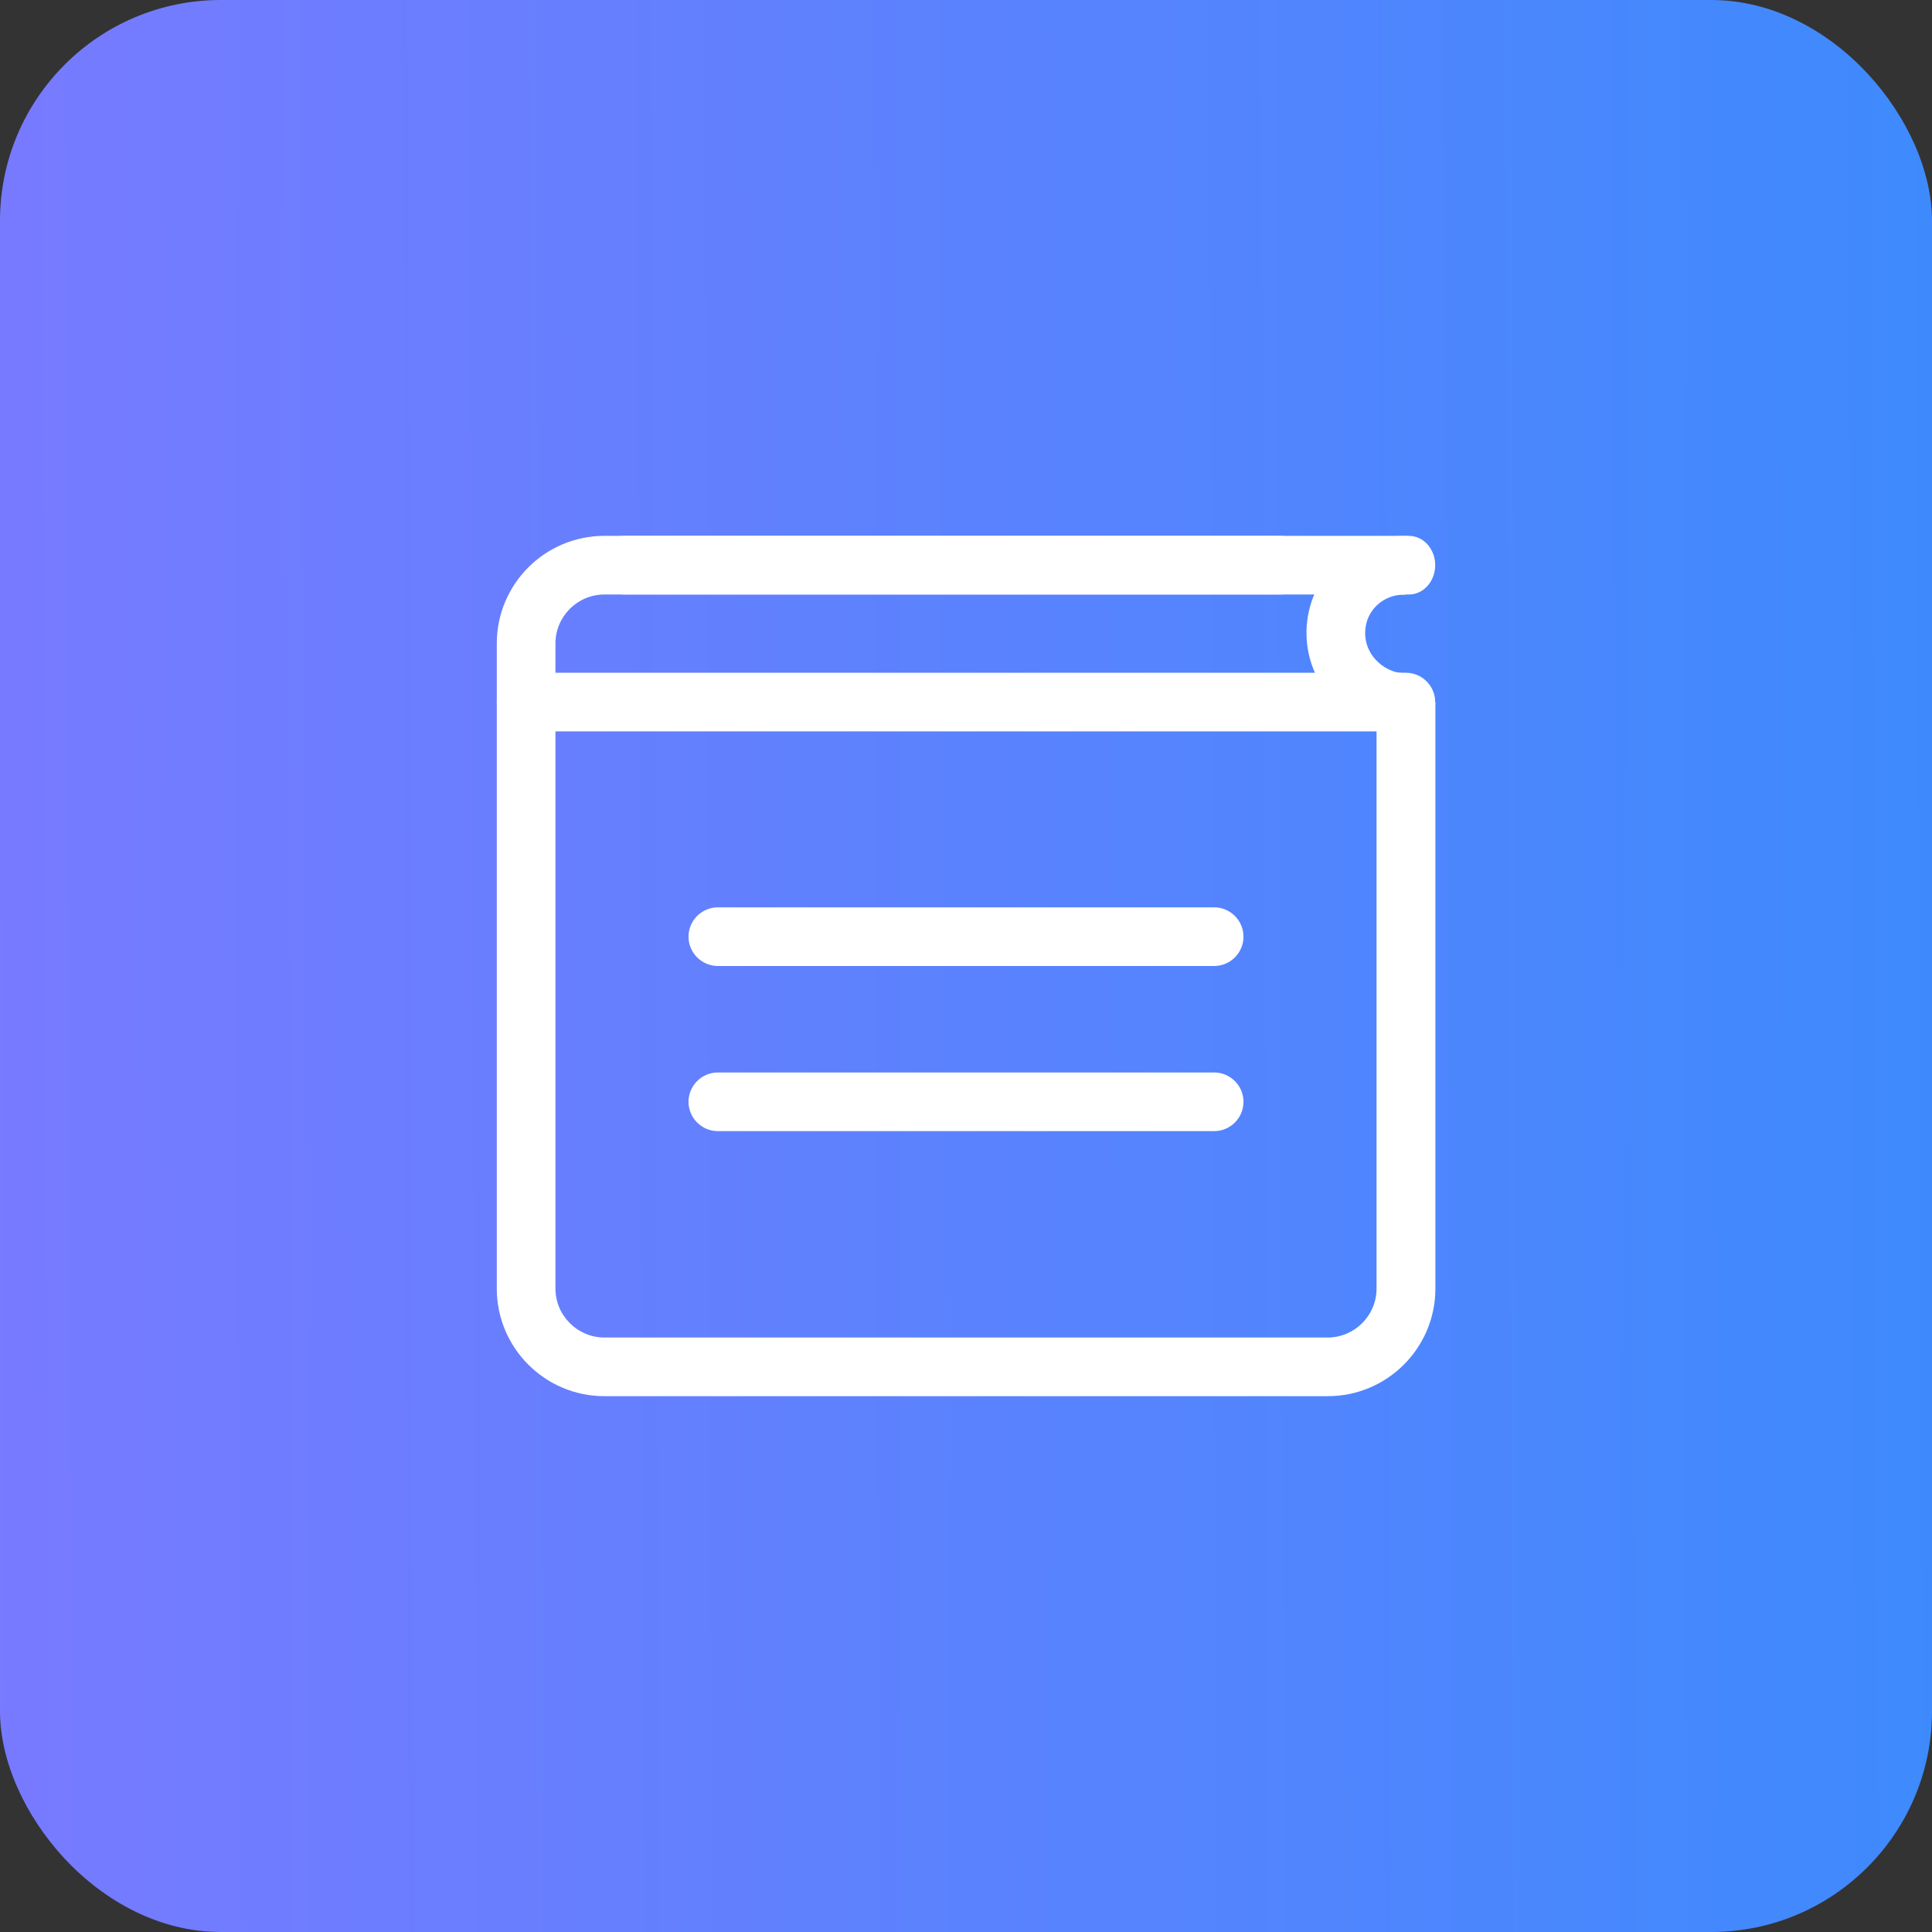 <?xml version="1.0" encoding="UTF-8"?> <svg xmlns="http://www.w3.org/2000/svg" width="70" height="70" viewBox="0 0 70 70" fill="none"><rect x="0" y="0" width="70" height="70" fill="#333333" stroke="none"/><rect width="70" height="70" rx="8" fill="url(#paint0_linear)"></rect><g clip-path="url(#clip0)"><path d="M50.938 26.5H19.062C18.478 26.5 18 26.022 18 25.438C18 24.853 18.478 24.375 19.062 24.375H50.938C51.522 24.375 52 24.853 52 25.438C52 26.022 51.522 26.5 50.938 26.5Z" fill="white"></path><path d="M49.875 25.438V46.688C49.875 47.664 49.078 48.461 48.102 48.461H21.898C20.922 48.461 20.125 47.664 20.125 46.688V23.313C20.125 22.336 20.922 21.54 21.898 21.54H46.488V19.415H21.898C19.747 19.415 18 21.161 18 23.313V46.688C18 48.839 19.747 50.586 21.898 50.586H48.109C50.26 50.586 52.007 48.839 52.007 46.688V25.438H49.875Z" fill="white"></path><path d="M51.05 21.54H22.602C22.077 21.54 21.652 21.061 21.652 20.477C21.652 19.893 22.077 19.415 22.602 19.415H51.05C51.575 19.415 52 19.893 52 20.477C52 21.061 51.575 21.54 51.05 21.54Z" fill="white"></path><path d="M50.772 26.5C49.829 26.473 48.952 26.048 48.301 25.358C47.651 24.667 47.312 23.771 47.338 22.828C47.365 21.885 47.757 21.002 48.447 20.357C49.138 19.706 50.035 19.394 50.977 19.421L50.918 21.546C50.134 21.519 49.483 22.11 49.463 22.894C49.45 23.273 49.59 23.631 49.849 23.91C50.108 24.182 50.459 24.375 50.838 24.388L50.772 26.5Z" fill="white"></path><path d="M43.992 35H26.009C25.424 35 24.946 34.522 24.946 33.938C24.946 33.353 25.424 32.875 26.009 32.875H43.992C44.576 32.875 45.054 33.353 45.054 33.938C45.054 34.522 44.576 35 43.992 35Z" fill="white"></path><path d="M43.992 40.983H26.009C25.424 40.983 24.946 40.505 24.946 39.92C24.946 39.336 25.424 38.858 26.009 38.858H43.992C44.576 38.858 45.054 39.336 45.054 39.92C45.054 40.505 44.576 40.983 43.992 40.983Z" fill="white"></path></g><defs><linearGradient id="paint0_linear" x1="70" y1="2.23377e-05" x2="-0.701" y2="0.287" gradientUnits="userSpaceOnUse"><stop stop-color="#3E8AFD"></stop><stop offset="1" stop-color="#787AFF"></stop></linearGradient><clipPath id="clip0"><rect width="34" height="34" fill="white" transform="translate(18 18)"></rect></clipPath></defs></svg> 
